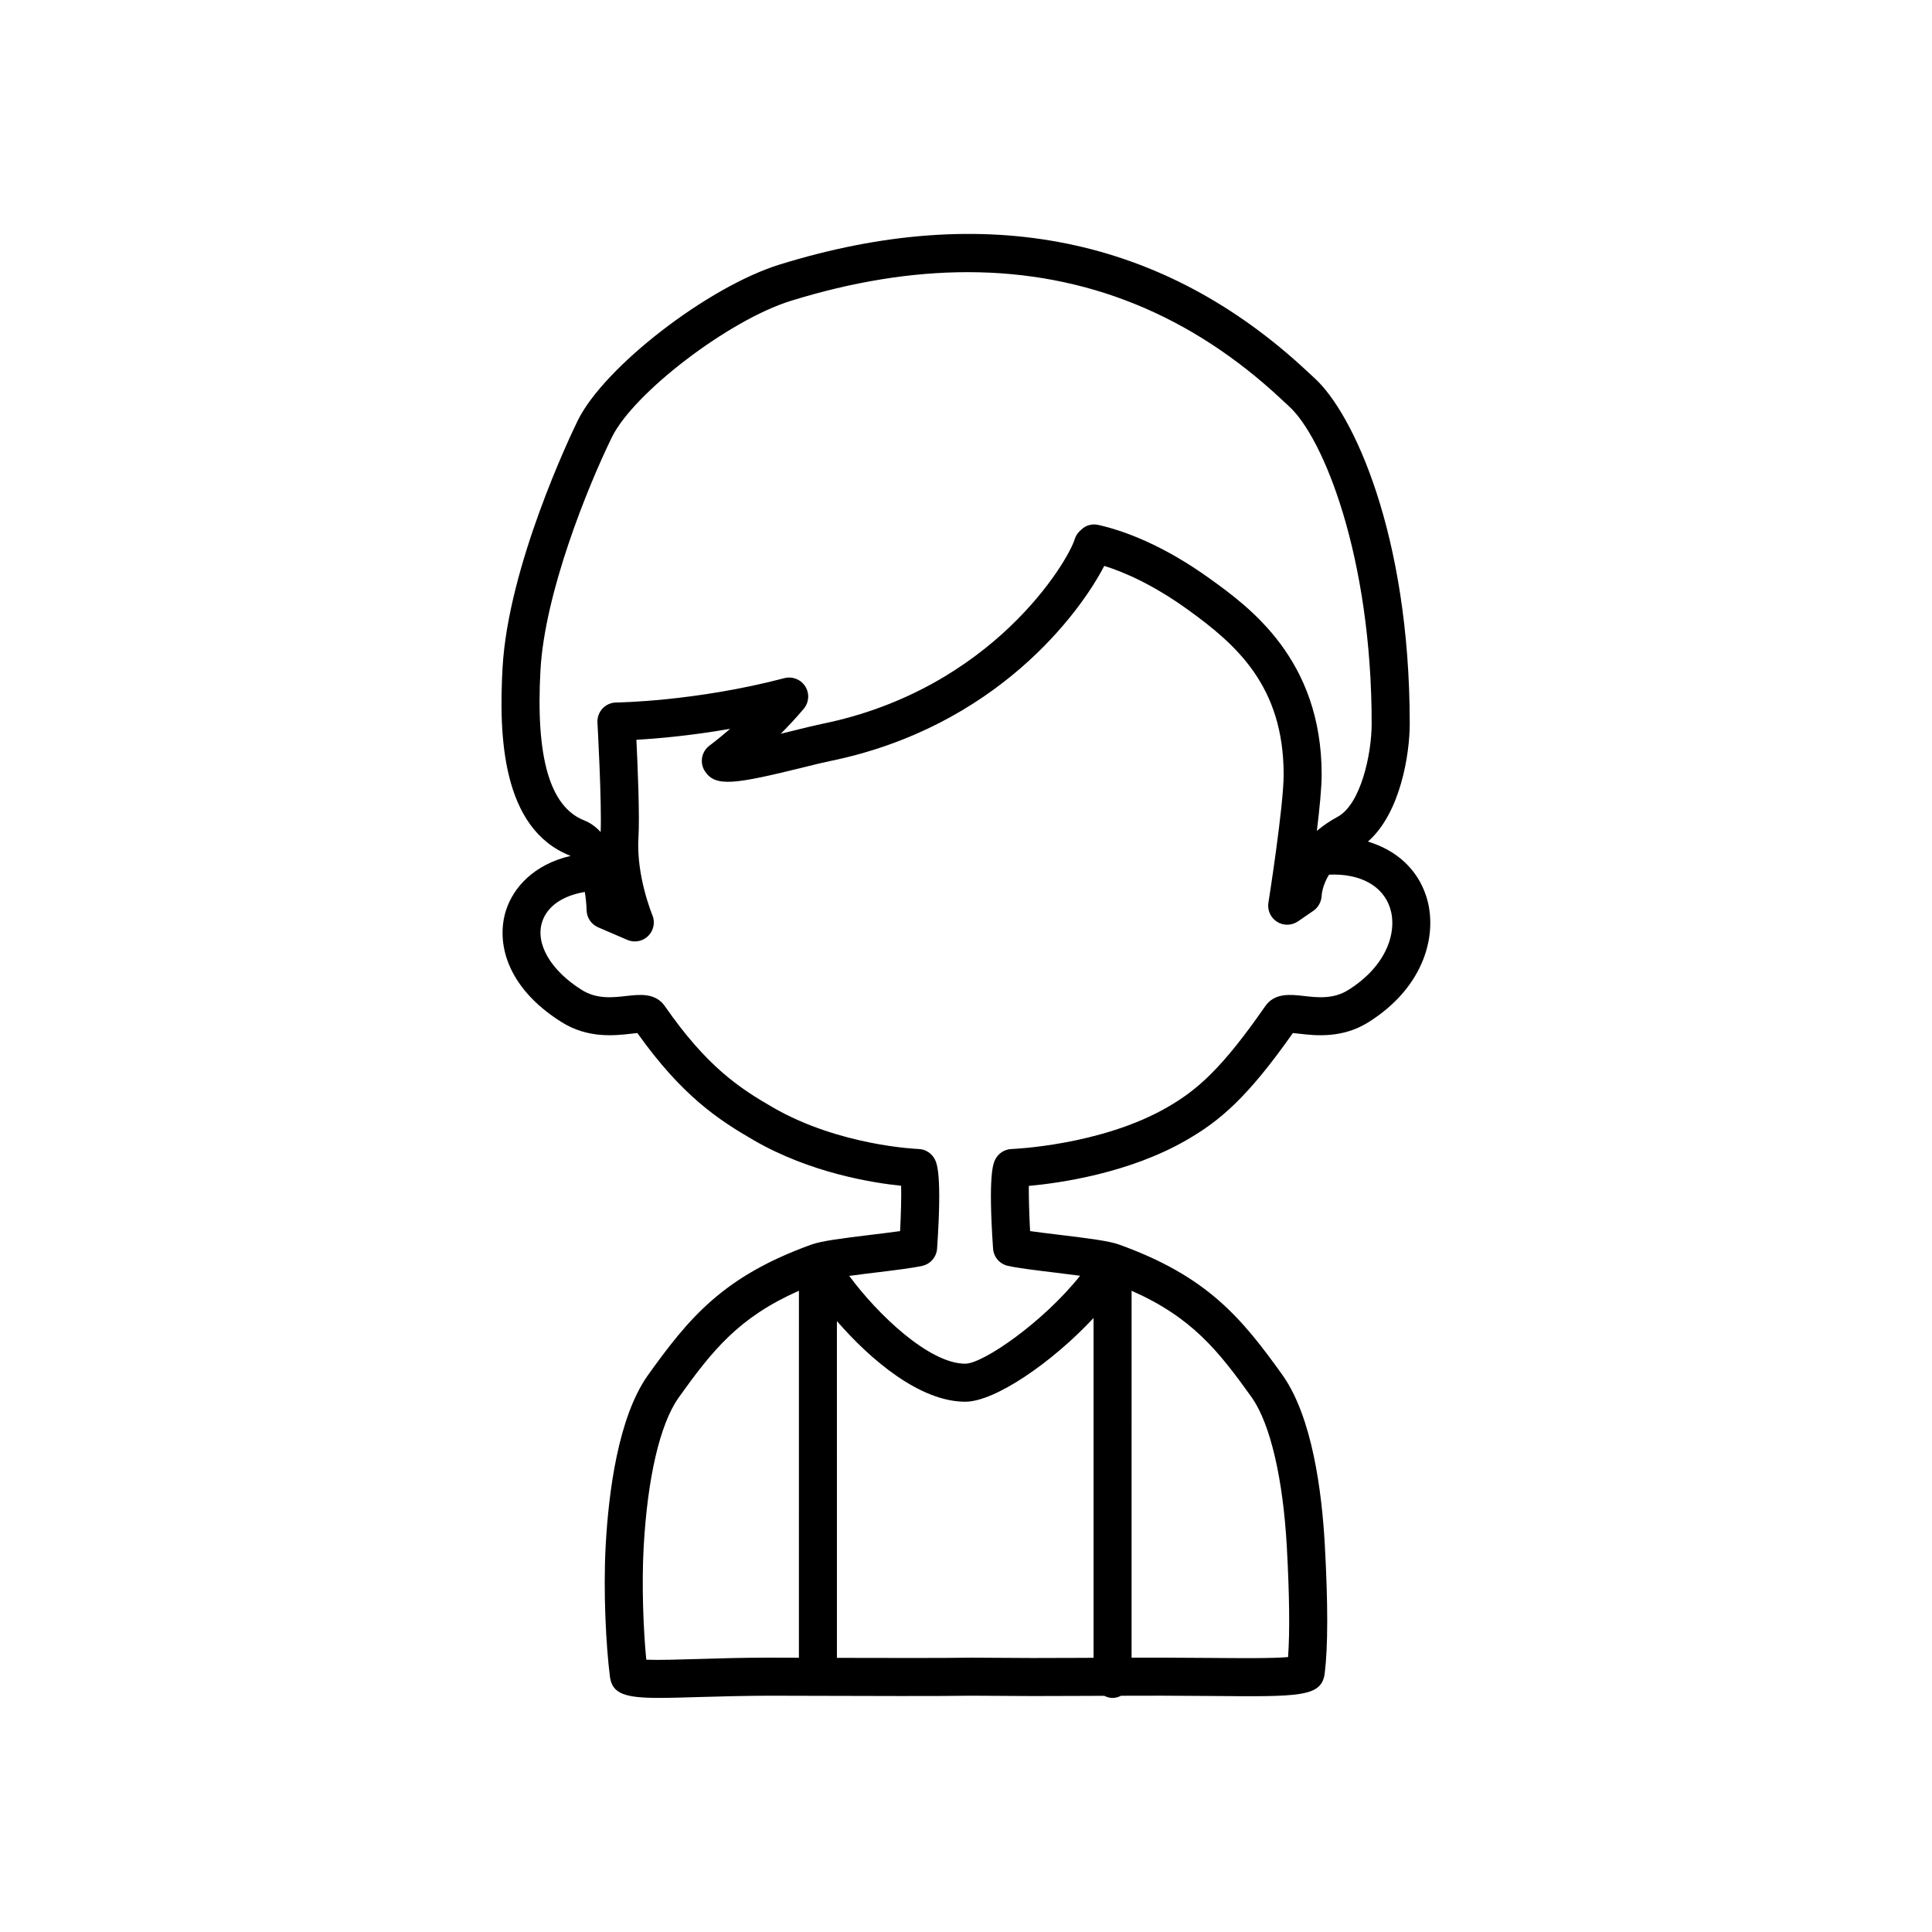 <?xml version="1.0" encoding="UTF-8"?>
<!-- The Best Svg Icon site in the world: iconSvg.co, Visit us! https://iconsvg.co -->
<svg fill="#000000" width="800px" height="800px" version="1.1" viewBox="144 144 512 512" xmlns="http://www.w3.org/2000/svg">
 <path d="m521.96 381.51c-2.336-7.215-7.945-12.234-15.449-14.48 8.656-7.574 11.082-23.234 11.082-31.234 0-50.379-15.074-82.363-25.207-91.57l-0.004-0.004-1.703-1.578c-38.27-35.883-85.418-45.48-140.1-28.527-19.02 5.902-46.504 27.145-53.477 41.344-1.879 3.856-18.41 38.441-19.922 65.531-1 17.938-0.227 42.605 17.918 49.777 0.027 0.012 0.055 0.051 0.082 0.062-9.684 2.25-15.117 8.344-17.066 14.359-2.656 8.195-0.203 20.285 14.629 29.629 6.988 4.441 14.188 3.625 18.496 3.125 0.52-0.059 1.145-0.129 1.672-0.176 11.816 16.609 21.406 22.965 30.984 28.484 14.914 8.59 31.305 11.207 38.914 11.988 0.078 2.969-0.043 7.531-0.273 12.012-2.207 0.316-4.906 0.641-7.559 0.965-8.168 0.988-13.312 1.66-15.91 2.598h-0.012c-23.34 8.418-32.383 19.27-43.559 34.922-7.637 11.047-10.188 30.438-10.98 44.766-0.68 12.488 0.102 26.793 1.121 34.832 0.613 4.602 4.059 5.625 13.105 5.625 2.918 0 6.414-0.105 10.586-0.23 5.484-0.168 11.809-0.32 18.477-0.352l11.559 0.031c14.297 0.043 33.863 0.109 41.949-0.031l16.297 0.09 11.352-0.031c2.172-0.008 4.648-0.02 7.684-0.027 0.672 0.332 1.402 0.559 2.207 0.559 0.812 0 1.551-0.234 2.227-0.574 3.012-0.008 6.519-0.016 10.73-0.02 4.508 0.016 8.953 0.039 13.102 0.074 23.723 0.219 29.355 0.277 30.152-6.016 0.875-6.961 0.887-18.383 0.031-33.934v-0.004c-0.789-14.309-3.332-33.684-11.027-44.82-11.141-15.598-20.188-26.449-43.512-34.859-0.004-0.004-0.012 0-0.02-0.004-2.602-0.934-7.762-1.602-15.945-2.594-2.668-0.32-5.387-0.648-7.606-0.965-0.238-4.543-0.367-9.145-0.336-11.977 8.148-0.742 26.469-3.324 41.707-12.098 8.973-5.16 16.219-11.289 28.27-28.41 0.527 0.047 1.145 0.117 1.664 0.176 4.305 0.5 11.504 1.32 18.465-3.113 14.922-9.395 18.387-23.5 15.207-33.32zm-166.24 201.81-7.906-0.023c-6.934 0-13.219 0.184-18.793 0.355-5.047 0.152-10.602 0.32-13.75 0.184-0.785-8.035-1.238-19.871-0.695-29.785 1.02-18.414 4.289-32.473 9.164-39.523 9.086-12.73 16.02-21.387 31.984-28.473zm88.164-97.262c15.949 7.082 22.883 15.734 31.938 28.406 4.856 7.027 8.211 21.457 9.207 39.586v-0.004c0.691 12.609 0.801 22.559 0.324 29.098-4.215 0.375-13.02 0.285-20.355 0.227-4.184-0.039-8.688-0.066-13.211-0.078-2.957 0.004-5.566 0.008-7.906 0.012zm-156.65-164.51c1.137-20.402 12.426-48.363 18.91-61.66 5.805-11.82 31.062-31.078 47.41-36.152 16.375-5.074 32.012-7.609 46.871-7.609 31.391 0 59.305 11.312 83.355 33.863l1.824 1.691 0.004 0.004c9.094 8.27 21.898 39.828 21.898 84.109 0 7.981-2.871 21.34-9.02 24.668-2.137 1.148-3.953 2.414-5.5 3.731 0.707-5.824 1.266-11.5 1.266-14.926 0-30.555-19.211-44.406-29.531-51.848-12.695-9.152-23.105-12.828-29.602-14.297-1.688-0.379-3.356 0.039-4.574 1.266-0.828 0.637-1.438 1.52-1.742 2.519-1.781 5.844-21.691 39.691-66.918 48.922-1.793 0.367-4.414 1.012-7.352 1.738-1.023 0.254-2.273 0.562-3.633 0.891 2.016-2.016 4.094-4.238 6.098-6.617 1.414-1.68 1.578-4.082 0.406-5.938-1.172-1.855-3.41-2.731-5.539-2.184-23.625 6.203-44.336 6.449-44.543 6.449-1.379 0.012-2.695 0.59-3.637 1.59-0.941 1.008-1.434 2.356-1.355 3.731 0.012 0.215 1.172 21 0.852 29.016-1.215-1.336-2.66-2.418-4.383-3.102-9.074-3.594-12.859-16.629-11.566-39.855zm146.57 261.79c-1.812 0.008-3.43 0.012-4.894 0.02l-11.285 0.031-16.383-0.09c-6.941 0.117-22.246 0.086-35.449 0.051l-0.004-89.258c8.941 10.324 22.027 21.379 34.008 21.379 7.883 0 22.984-10.383 34.008-22.188zm67.562-177.02c-3.973 2.527-8.203 2.047-11.934 1.617-3.391-0.383-7.625-0.875-10.105 2.684-11.555 16.633-18.051 22.258-25.996 26.828-17.613 10.145-41.012 11.043-41.246 11.051-1.875 0.062-3.562 1.164-4.375 2.856-0.469 0.973-1.891 3.934-0.535 23.543 0.152 2.223 1.746 4.078 3.918 4.566 2.641 0.594 7.324 1.16 12.289 1.762 2.051 0.25 4.535 0.551 6.859 0.863-9.867 12.379-25.754 23.309-30.438 23.309-9.543 0-23.227-13.062-30.746-23.273 2.394-0.328 4.996-0.645 7.125-0.902 4.938-0.602 9.602-1.168 12.238-1.758 2.172-0.488 3.766-2.348 3.918-4.57 1.348-19.609-0.07-22.566-0.539-23.539-0.816-1.695-2.504-2.797-4.379-2.859-0.207-0.008-20.84-0.793-38.516-10.973-9.148-5.269-17.625-10.934-28.727-26.906-2.477-3.551-6.695-3.07-10.102-2.68-3.731 0.43-7.969 0.906-11.961-1.633-8.211-5.172-12.301-12.238-10.434-18.008 1.352-4.172 5.5-6.957 11.305-7.914 0.254 1.586 0.422 3.246 0.473 4.879 0.059 1.957 1.246 3.703 3.043 4.481l7.742 3.336c0.641 0.277 1.32 0.41 1.992 0.41 1.301 0 2.582-0.504 3.547-1.457 1.457-1.449 1.895-3.637 1.098-5.531-0.043-0.102-4.297-10.355-3.688-20.492 0.355-5.606-0.184-18.668-0.539-25.961 5.305-0.297 14.203-1.043 24.852-2.906-3.18 2.75-5.414 4.402-5.457 4.434-2.176 1.598-2.707 4.633-1.199 6.875 2.781 4.133 7.742 3.43 26.102-1.102 2.777-0.688 5.254-1.301 6.953-1.645 44.215-9.027 66.371-39.41 72.738-51.738 5.531 1.73 13.125 5.094 22.188 11.625 12.828 9.25 25.352 20.238 25.352 43.676 0 8.395-3.996 33.719-4.039 33.969-0.316 1.988 0.586 3.977 2.289 5.051 1.699 1.074 3.879 1.027 5.543-0.109l4.102-2.82c1.32-0.906 2.129-2.477 2.184-4.074 0.004-0.172 0.172-2.59 1.938-5.492 8.195-0.363 14.262 2.906 16.176 8.82 1.969 6.117-0.66 15.191-11.008 21.711z"/>
</svg>